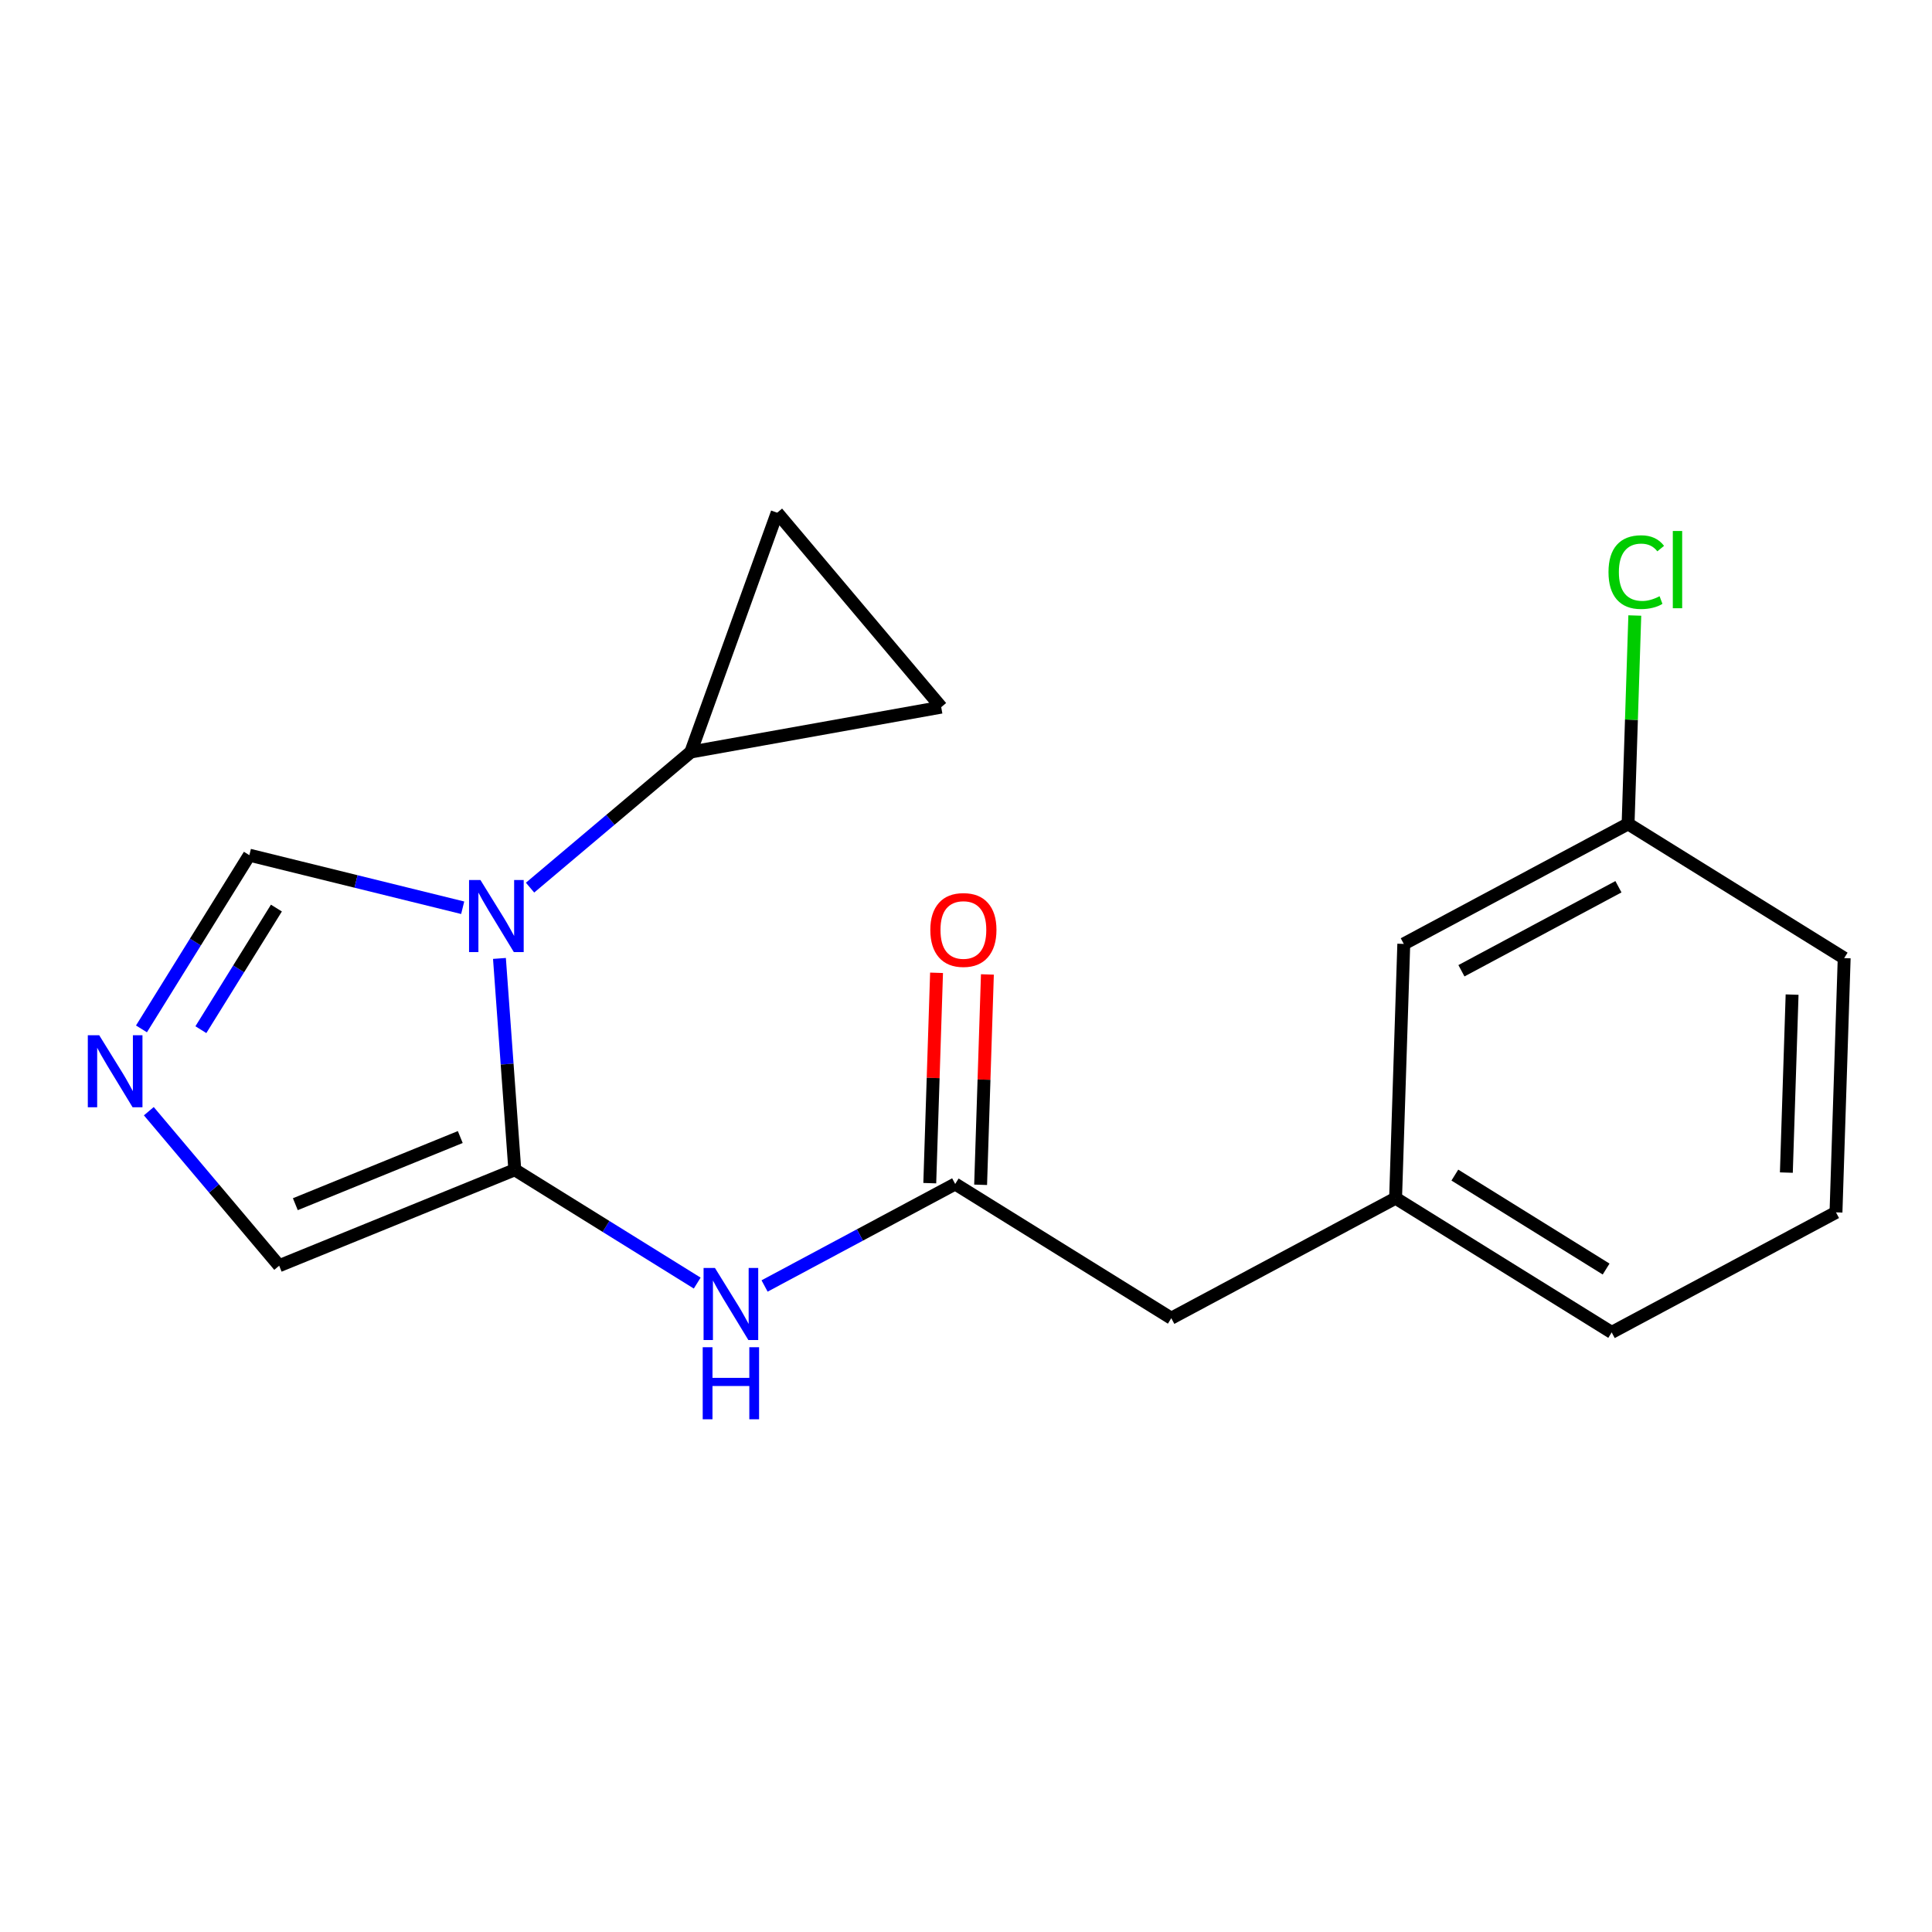 <?xml version='1.0' encoding='iso-8859-1'?>
<svg version='1.1' baseProfile='full'
              xmlns='http://www.w3.org/2000/svg'
                      xmlns:rdkit='http://www.rdkit.org/xml'
                      xmlns:xlink='http://www.w3.org/1999/xlink'
                  xml:space='preserve'
width='300px' height='300px' viewBox='0 0 300 300'>
<!-- END OF HEADER -->
<rect style='opacity:1.0;fill:#FFFFFF;stroke:none' width='300' height='300' x='0' y='0'> </rect>
<rect style='opacity:1.0;fill:#FFFFFF;stroke:none' width='300' height='300' x='0' y='0'> </rect>
<path class='bond-0 atom-0 atom-1' d='M 145.427,151.056 L 144.9,167.388' style='fill:none;fill-rule:evenodd;stroke:#FF0000;stroke-width:2.0px;stroke-linecap:butt;stroke-linejoin:miter;stroke-opacity:1' />
<path class='bond-0 atom-0 atom-1' d='M 144.9,167.388 L 144.374,183.72' style='fill:none;fill-rule:evenodd;stroke:#000000;stroke-width:2.0px;stroke-linecap:butt;stroke-linejoin:miter;stroke-opacity:1' />
<path class='bond-0 atom-0 atom-1' d='M 153.323,151.311 L 152.797,167.642' style='fill:none;fill-rule:evenodd;stroke:#FF0000;stroke-width:2.0px;stroke-linecap:butt;stroke-linejoin:miter;stroke-opacity:1' />
<path class='bond-0 atom-0 atom-1' d='M 152.797,167.642 L 152.27,183.974' style='fill:none;fill-rule:evenodd;stroke:#000000;stroke-width:2.0px;stroke-linecap:butt;stroke-linejoin:miter;stroke-opacity:1' />
<path class='bond-1 atom-1 atom-2' d='M 148.322,183.847 L 181.878,204.69' style='fill:none;fill-rule:evenodd;stroke:#000000;stroke-width:2.0px;stroke-linecap:butt;stroke-linejoin:miter;stroke-opacity:1' />
<path class='bond-9 atom-1 atom-10' d='M 148.322,183.847 L 133.523,191.767' style='fill:none;fill-rule:evenodd;stroke:#000000;stroke-width:2.0px;stroke-linecap:butt;stroke-linejoin:miter;stroke-opacity:1' />
<path class='bond-9 atom-1 atom-10' d='M 133.523,191.767 L 118.723,199.687' style='fill:none;fill-rule:evenodd;stroke:#0000FF;stroke-width:2.0px;stroke-linecap:butt;stroke-linejoin:miter;stroke-opacity:1' />
<path class='bond-2 atom-2 atom-3' d='M 181.878,204.69 L 216.706,186.052' style='fill:none;fill-rule:evenodd;stroke:#000000;stroke-width:2.0px;stroke-linecap:butt;stroke-linejoin:miter;stroke-opacity:1' />
<path class='bond-3 atom-3 atom-4' d='M 216.706,186.052 L 250.262,206.895' style='fill:none;fill-rule:evenodd;stroke:#000000;stroke-width:2.0px;stroke-linecap:butt;stroke-linejoin:miter;stroke-opacity:1' />
<path class='bond-3 atom-3 atom-4' d='M 225.908,182.467 L 249.397,197.057' style='fill:none;fill-rule:evenodd;stroke:#000000;stroke-width:2.0px;stroke-linecap:butt;stroke-linejoin:miter;stroke-opacity:1' />
<path class='bond-18 atom-9 atom-3' d='M 217.979,146.57 L 216.706,186.052' style='fill:none;fill-rule:evenodd;stroke:#000000;stroke-width:2.0px;stroke-linecap:butt;stroke-linejoin:miter;stroke-opacity:1' />
<path class='bond-4 atom-4 atom-5' d='M 250.262,206.895 L 285.091,188.256' style='fill:none;fill-rule:evenodd;stroke:#000000;stroke-width:2.0px;stroke-linecap:butt;stroke-linejoin:miter;stroke-opacity:1' />
<path class='bond-5 atom-5 atom-6' d='M 285.091,188.256 L 286.364,148.774' style='fill:none;fill-rule:evenodd;stroke:#000000;stroke-width:2.0px;stroke-linecap:butt;stroke-linejoin:miter;stroke-opacity:1' />
<path class='bond-5 atom-5 atom-6' d='M 277.385,182.079 L 278.276,154.442' style='fill:none;fill-rule:evenodd;stroke:#000000;stroke-width:2.0px;stroke-linecap:butt;stroke-linejoin:miter;stroke-opacity:1' />
<path class='bond-6 atom-6 atom-7' d='M 286.364,148.774 L 252.808,127.931' style='fill:none;fill-rule:evenodd;stroke:#000000;stroke-width:2.0px;stroke-linecap:butt;stroke-linejoin:miter;stroke-opacity:1' />
<path class='bond-7 atom-7 atom-8' d='M 252.808,127.931 L 253.329,111.754' style='fill:none;fill-rule:evenodd;stroke:#000000;stroke-width:2.0px;stroke-linecap:butt;stroke-linejoin:miter;stroke-opacity:1' />
<path class='bond-7 atom-7 atom-8' d='M 253.329,111.754 L 253.851,95.576' style='fill:none;fill-rule:evenodd;stroke:#00CC00;stroke-width:2.0px;stroke-linecap:butt;stroke-linejoin:miter;stroke-opacity:1' />
<path class='bond-8 atom-7 atom-9' d='M 252.808,127.931 L 217.979,146.57' style='fill:none;fill-rule:evenodd;stroke:#000000;stroke-width:2.0px;stroke-linecap:butt;stroke-linejoin:miter;stroke-opacity:1' />
<path class='bond-8 atom-7 atom-9' d='M 251.311,137.693 L 226.931,150.74' style='fill:none;fill-rule:evenodd;stroke:#000000;stroke-width:2.0px;stroke-linecap:butt;stroke-linejoin:miter;stroke-opacity:1' />
<path class='bond-10 atom-10 atom-11' d='M 108.263,199.237 L 94.1,190.44' style='fill:none;fill-rule:evenodd;stroke:#0000FF;stroke-width:2.0px;stroke-linecap:butt;stroke-linejoin:miter;stroke-opacity:1' />
<path class='bond-10 atom-10 atom-11' d='M 94.1,190.44 L 79.938,181.642' style='fill:none;fill-rule:evenodd;stroke:#000000;stroke-width:2.0px;stroke-linecap:butt;stroke-linejoin:miter;stroke-opacity:1' />
<path class='bond-11 atom-11 atom-12' d='M 79.938,181.642 L 43.351,196.538' style='fill:none;fill-rule:evenodd;stroke:#000000;stroke-width:2.0px;stroke-linecap:butt;stroke-linejoin:miter;stroke-opacity:1' />
<path class='bond-11 atom-11 atom-12' d='M 71.471,176.559 L 45.86,186.987' style='fill:none;fill-rule:evenodd;stroke:#000000;stroke-width:2.0px;stroke-linecap:butt;stroke-linejoin:miter;stroke-opacity:1' />
<path class='bond-19 atom-15 atom-11' d='M 77.554,148.825 L 78.746,165.234' style='fill:none;fill-rule:evenodd;stroke:#0000FF;stroke-width:2.0px;stroke-linecap:butt;stroke-linejoin:miter;stroke-opacity:1' />
<path class='bond-19 atom-15 atom-11' d='M 78.746,165.234 L 79.938,181.642' style='fill:none;fill-rule:evenodd;stroke:#000000;stroke-width:2.0px;stroke-linecap:butt;stroke-linejoin:miter;stroke-opacity:1' />
<path class='bond-12 atom-12 atom-13' d='M 43.351,196.538 L 33.23,184.542' style='fill:none;fill-rule:evenodd;stroke:#000000;stroke-width:2.0px;stroke-linecap:butt;stroke-linejoin:miter;stroke-opacity:1' />
<path class='bond-12 atom-12 atom-13' d='M 33.23,184.542 L 23.109,172.545' style='fill:none;fill-rule:evenodd;stroke:#0000FF;stroke-width:2.0px;stroke-linecap:butt;stroke-linejoin:miter;stroke-opacity:1' />
<path class='bond-13 atom-13 atom-14' d='M 21.967,159.765 L 30.344,146.277' style='fill:none;fill-rule:evenodd;stroke:#0000FF;stroke-width:2.0px;stroke-linecap:butt;stroke-linejoin:miter;stroke-opacity:1' />
<path class='bond-13 atom-13 atom-14' d='M 30.344,146.277 L 38.722,132.79' style='fill:none;fill-rule:evenodd;stroke:#000000;stroke-width:2.0px;stroke-linecap:butt;stroke-linejoin:miter;stroke-opacity:1' />
<path class='bond-13 atom-13 atom-14' d='M 31.191,159.887 L 37.056,150.446' style='fill:none;fill-rule:evenodd;stroke:#0000FF;stroke-width:2.0px;stroke-linecap:butt;stroke-linejoin:miter;stroke-opacity:1' />
<path class='bond-13 atom-13 atom-14' d='M 37.056,150.446 L 42.92,141.005' style='fill:none;fill-rule:evenodd;stroke:#000000;stroke-width:2.0px;stroke-linecap:butt;stroke-linejoin:miter;stroke-opacity:1' />
<path class='bond-14 atom-14 atom-15' d='M 38.722,132.79 L 55.284,136.872' style='fill:none;fill-rule:evenodd;stroke:#000000;stroke-width:2.0px;stroke-linecap:butt;stroke-linejoin:miter;stroke-opacity:1' />
<path class='bond-14 atom-14 atom-15' d='M 55.284,136.872 L 71.846,140.955' style='fill:none;fill-rule:evenodd;stroke:#0000FF;stroke-width:2.0px;stroke-linecap:butt;stroke-linejoin:miter;stroke-opacity:1' />
<path class='bond-15 atom-15 atom-16' d='M 82.307,137.831 L 94.788,127.301' style='fill:none;fill-rule:evenodd;stroke:#0000FF;stroke-width:2.0px;stroke-linecap:butt;stroke-linejoin:miter;stroke-opacity:1' />
<path class='bond-15 atom-15 atom-16' d='M 94.788,127.301 L 107.269,116.771' style='fill:none;fill-rule:evenodd;stroke:#000000;stroke-width:2.0px;stroke-linecap:butt;stroke-linejoin:miter;stroke-opacity:1' />
<path class='bond-16 atom-16 atom-17' d='M 107.269,116.771 L 120.68,79.615' style='fill:none;fill-rule:evenodd;stroke:#000000;stroke-width:2.0px;stroke-linecap:butt;stroke-linejoin:miter;stroke-opacity:1' />
<path class='bond-20 atom-18 atom-16' d='M 146.152,109.808 L 107.269,116.771' style='fill:none;fill-rule:evenodd;stroke:#000000;stroke-width:2.0px;stroke-linecap:butt;stroke-linejoin:miter;stroke-opacity:1' />
<path class='bond-17 atom-17 atom-18' d='M 120.68,79.615 L 146.152,109.808' style='fill:none;fill-rule:evenodd;stroke:#000000;stroke-width:2.0px;stroke-linecap:butt;stroke-linejoin:miter;stroke-opacity:1' />
<path  class='atom-0' d='M 144.46 144.397
Q 144.46 141.711, 145.787 140.21
Q 147.114 138.708, 149.595 138.708
Q 152.076 138.708, 153.403 140.21
Q 154.73 141.711, 154.73 144.397
Q 154.73 147.115, 153.387 148.663
Q 152.044 150.196, 149.595 150.196
Q 147.13 150.196, 145.787 148.663
Q 144.46 147.13, 144.46 144.397
M 149.595 148.932
Q 151.301 148.932, 152.218 147.794
Q 153.15 146.641, 153.15 144.397
Q 153.15 142.2, 152.218 141.094
Q 151.301 139.973, 149.595 139.973
Q 147.888 139.973, 146.956 141.079
Q 146.04 142.185, 146.04 144.397
Q 146.04 146.656, 146.956 147.794
Q 147.888 148.932, 149.595 148.932
' fill='#FF0000'/>
<path  class='atom-8' d='M 249.767 88.837
Q 249.767 86.056, 251.063 84.602
Q 252.374 83.132, 254.855 83.132
Q 257.162 83.132, 258.394 84.76
L 257.351 85.613
Q 256.451 84.428, 254.855 84.428
Q 253.164 84.428, 252.264 85.566
Q 251.379 86.688, 251.379 88.837
Q 251.379 91.049, 252.295 92.186
Q 253.227 93.324, 255.029 93.324
Q 256.261 93.324, 257.699 92.582
L 258.142 93.766
Q 257.557 94.146, 256.672 94.367
Q 255.787 94.588, 254.808 94.588
Q 252.374 94.588, 251.063 93.103
Q 249.767 91.618, 249.767 88.837
' fill='#00CC00'/>
<path  class='atom-8' d='M 259.753 82.453
L 261.207 82.453
L 261.207 94.446
L 259.753 94.446
L 259.753 82.453
' fill='#00CC00'/>
<path  class='atom-10' d='M 111.02 196.892
L 114.686 202.817
Q 115.05 203.402, 115.634 204.461
Q 116.219 205.519, 116.251 205.583
L 116.251 196.892
L 117.736 196.892
L 117.736 208.079
L 116.203 208.079
L 112.269 201.601
Q 111.811 200.842, 111.321 199.973
Q 110.847 199.104, 110.704 198.836
L 110.704 208.079
L 109.251 208.079
L 109.251 196.892
L 111.02 196.892
' fill='#0000FF'/>
<path  class='atom-10' d='M 109.116 209.198
L 110.633 209.198
L 110.633 213.954
L 116.353 213.954
L 116.353 209.198
L 117.87 209.198
L 117.87 220.385
L 116.353 220.385
L 116.353 215.218
L 110.633 215.218
L 110.633 220.385
L 109.116 220.385
L 109.116 209.198
' fill='#0000FF'/>
<path  class='atom-13' d='M 15.406 160.752
L 19.072 166.678
Q 19.435 167.262, 20.02 168.321
Q 20.605 169.38, 20.636 169.443
L 20.636 160.752
L 22.122 160.752
L 22.122 171.939
L 20.589 171.939
L 16.654 165.461
Q 16.196 164.703, 15.706 163.833
Q 15.232 162.964, 15.09 162.696
L 15.09 171.939
L 13.636 171.939
L 13.636 160.752
L 15.406 160.752
' fill='#0000FF'/>
<path  class='atom-15' d='M 74.604 136.65
L 78.269 142.576
Q 78.633 143.16, 79.218 144.219
Q 79.802 145.278, 79.834 145.341
L 79.834 136.65
L 81.319 136.65
L 81.319 147.837
L 79.786 147.837
L 75.852 141.359
Q 75.394 140.601, 74.904 139.731
Q 74.43 138.862, 74.288 138.594
L 74.288 147.837
L 72.834 147.837
L 72.834 136.65
L 74.604 136.65
' fill='#0000FF'/>
</svg>
